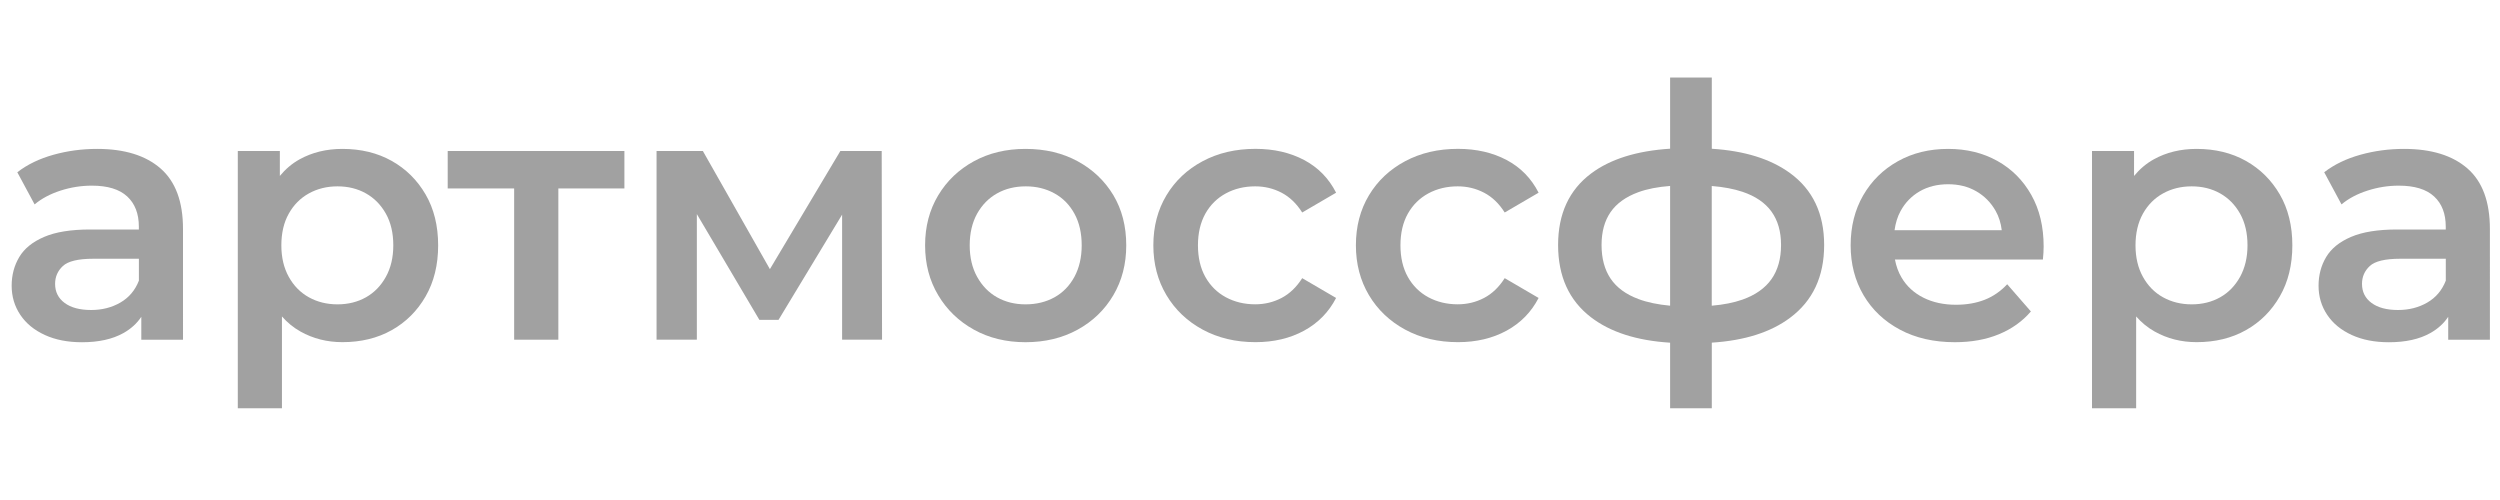 <?xml version="1.0" encoding="UTF-8"?> <!-- Generator: Adobe Illustrator 25.0.1, SVG Export Plug-In . SVG Version: 6.00 Build 0) --> <svg xmlns="http://www.w3.org/2000/svg" xmlns:xlink="http://www.w3.org/1999/xlink" id="Layer_1" x="0px" y="0px" viewBox="0 0 500 100" style="enable-background:new 0 0 500 100;" xml:space="preserve"> <style type="text/css"> .st0{fill:#A1A1A1;} </style> <g> <path class="st0" d="M32.12,33.7c-2.99-2.61-7.22-3.92-12.69-3.92c-3.02,0-5.93,0.39-8.73,1.17c-2.8,0.78-5.22,1.94-7.24,3.5 l3.46,6.43c1.41-1.18,3.14-2.1,5.19-2.76c2.05-0.66,4.13-0.99,6.26-0.99c3.16,0,5.51,0.72,7.07,2.16c1.55,1.44,2.33,3.45,2.33,6.04 v0.57h-9.75c-3.82,0-6.88,0.49-9.19,1.48c-2.31,0.99-3.97,2.33-4.98,4.03c-1.01,1.7-1.52,3.61-1.52,5.73 c0,2.17,0.58,4.11,1.73,5.83c1.15,1.72,2.79,3.06,4.91,4.03c2.12,0.97,4.59,1.45,7.42,1.45c3.34,0,6.11-0.61,8.3-1.84 c1.51-0.85,2.7-1.93,3.57-3.25v4.59h8.34V45.82C36.61,40.35,35.11,36.31,32.12,33.7z M24.06,60.52C22.34,61.51,20.4,62,18.23,62 c-2.26,0-4.03-0.47-5.3-1.41c-1.27-0.94-1.91-2.21-1.91-3.82c0-1.41,0.52-2.6,1.56-3.57c1.04-0.96,3.06-1.45,6.08-1.45h9.12v4.38 C27.02,58.07,25.78,59.53,24.06,60.52z"></path> <path class="st0" d="M78.34,32.18c-2.85-1.6-6.14-2.4-9.86-2.4c-3.2,0-6.05,0.7-8.55,2.08c-1.52,0.84-2.83,1.96-3.96,3.33V30.2 h-8.41v51.45h8.83V63.29c1.08,1.23,2.31,2.24,3.71,3.02c2.52,1.41,5.31,2.12,8.38,2.12c3.72,0,7.01-0.8,9.86-2.4 c2.85-1.6,5.11-3.85,6.78-6.75c1.67-2.9,2.51-6.3,2.51-10.21c0-3.91-0.84-7.3-2.51-10.18C83.45,36.02,81.19,33.78,78.34,32.18z M77.18,55.36c-0.99,1.79-2.32,3.16-3.99,4.1c-1.67,0.94-3.57,1.41-5.69,1.41c-2.12,0-4.03-0.47-5.72-1.41 c-1.7-0.94-3.04-2.31-4.03-4.1c-0.99-1.79-1.48-3.89-1.48-6.29c0-2.45,0.49-4.56,1.48-6.33c0.99-1.77,2.33-3.12,4.03-4.06 c1.7-0.94,3.6-1.41,5.72-1.41c2.12,0,4.02,0.47,5.69,1.41c1.67,0.94,3,2.3,3.99,4.06c0.99,1.77,1.48,3.88,1.48,6.33 C78.66,51.47,78.17,53.57,77.18,55.36z"></path> <polygon class="st0" points="89.54,37.69 102.83,37.69 102.83,67.94 111.67,67.94 111.67,37.69 124.88,37.69 124.88,30.2 89.54,30.2 "></polygon> <polygon class="st0" points="168.07,30.2 153.98,53.83 140.57,30.2 131.31,30.2 131.31,67.94 139.37,67.94 139.37,42.82 151.88,63.98 155.7,63.98 168.42,42.93 168.42,67.94 176.41,67.94 176.34,30.2 "></polygon> <path class="st0" d="M215.53,32.25c-3.04-1.65-6.51-2.47-10.43-2.47c-3.86,0-7.3,0.82-10.32,2.47c-3.02,1.65-5.4,3.92-7.14,6.82 c-1.74,2.9-2.62,6.23-2.62,10c0,3.72,0.87,7.04,2.62,9.97c1.74,2.92,4.12,5.22,7.14,6.89c3.01,1.67,6.46,2.51,10.32,2.51 c3.91,0,7.39-0.84,10.43-2.51c3.04-1.67,5.42-3.97,7.14-6.89c1.72-2.92,2.58-6.24,2.58-9.97c0-3.82-0.86-7.16-2.58-10.04 C220.94,36.16,218.56,33.9,215.53,32.25z M214.89,55.36c-0.97,1.79-2.3,3.16-3.99,4.1c-1.7,0.94-3.63,1.41-5.8,1.41 c-2.12,0-4.02-0.47-5.69-1.41c-1.67-0.94-3-2.31-3.99-4.1c-0.99-1.79-1.48-3.89-1.48-6.29c0-2.45,0.5-4.56,1.48-6.33 c0.99-1.77,2.32-3.12,3.99-4.06c1.67-0.94,3.59-1.41,5.76-1.41c2.12,0,4.03,0.47,5.73,1.41c1.7,0.94,3.03,2.3,3.99,4.06 c0.97,1.77,1.45,3.88,1.45,6.33C216.34,51.47,215.85,53.57,214.89,55.36z"></path> <path class="st0" d="M245.17,38.68c1.74-0.94,3.7-1.41,5.87-1.41c1.88,0,3.64,0.42,5.27,1.27c1.62,0.85,3,2.17,4.13,3.96l6.78-3.96 c-1.46-2.87-3.59-5.05-6.4-6.54c-2.8-1.48-6.04-2.23-9.72-2.23c-3.96,0-7.48,0.82-10.57,2.47c-3.09,1.65-5.5,3.92-7.24,6.82 c-1.74,2.9-2.62,6.23-2.62,10c0,3.72,0.87,7.04,2.62,9.97c1.74,2.92,4.16,5.22,7.24,6.89c3.09,1.67,6.61,2.51,10.57,2.51 c3.67,0,6.91-0.77,9.72-2.3c2.8-1.53,4.94-3.71,6.4-6.54l-6.78-3.96c-1.13,1.79-2.51,3.11-4.13,3.96 c-1.63,0.85-3.38,1.27-5.27,1.27c-2.17,0-4.12-0.47-5.87-1.41c-1.74-0.94-3.11-2.3-4.1-4.06c-0.99-1.77-1.48-3.88-1.48-6.33 c0-2.45,0.5-4.56,1.48-6.33C242.06,40.98,243.43,39.62,245.17,38.68z"></path> <path class="st0" d="M285.67,38.68c1.74-0.94,3.7-1.41,5.87-1.41c1.88,0,3.64,0.42,5.27,1.27c1.63,0.85,3,2.17,4.13,3.96l6.78-3.96 c-1.46-2.87-3.59-5.05-6.4-6.54c-2.8-1.48-6.04-2.23-9.72-2.23c-3.96,0-7.48,0.82-10.57,2.47c-3.09,1.65-5.5,3.92-7.24,6.82 c-1.74,2.9-2.61,6.23-2.61,10c0,3.72,0.87,7.04,2.61,9.97c1.74,2.92,4.16,5.22,7.24,6.89c3.09,1.67,6.61,2.51,10.57,2.51 c3.68,0,6.91-0.77,9.72-2.3c2.8-1.53,4.94-3.71,6.4-6.54l-6.78-3.96c-1.13,1.79-2.51,3.11-4.13,3.96 c-1.63,0.85-3.38,1.27-5.27,1.27c-2.17,0-4.12-0.47-5.87-1.41c-1.74-0.94-3.11-2.3-4.1-4.06c-0.99-1.77-1.48-3.88-1.48-6.33 c0-2.45,0.49-4.56,1.48-6.33C282.56,40.98,283.93,39.62,285.67,38.68z"></path> <path class="st0" d="M358.01,34.62c-3.89-2.84-9.12-4.46-15.65-4.87V15.5h-8.34v14.24c-6.71,0.43-11.99,2.09-15.83,4.98 c-4.38,3.3-6.57,8.06-6.57,14.28c0,6.27,2.19,11.09,6.57,14.45c3.87,2.98,9.16,4.67,15.83,5.09v13.11h8.34V68.53 c6.55-0.42,11.77-2.07,15.65-4.97c4.55-3.39,6.82-8.24,6.82-14.56C364.83,42.73,362.56,37.94,358.01,34.62z M327.69,59.81 c-2.52-0.94-4.38-2.31-5.58-4.1s-1.8-4.03-1.8-6.71c0-2.64,0.6-4.83,1.8-6.57c1.2-1.74,3.05-3.07,5.55-3.99 c1.77-0.65,3.89-1.06,6.36-1.25v23.95C331.58,60.91,329.46,60.48,327.69,59.81z M354.3,55.82c-1.27,1.81-3.21,3.18-5.8,4.1 c-1.73,0.61-3.79,1.02-6.15,1.22V37.2c2.36,0.19,4.42,0.58,6.15,1.16c2.59,0.87,4.52,2.19,5.8,3.96c1.27,1.77,1.91,3.99,1.91,6.68 C356.21,51.73,355.57,54.01,354.3,55.82z"></path> <path class="st0" d="M399.46,32.18c-2.87-1.6-6.15-2.4-9.82-2.4c-3.77,0-7.13,0.82-10.07,2.47c-2.95,1.65-5.25,3.92-6.93,6.82 c-1.67,2.9-2.51,6.23-2.51,10c0,3.72,0.86,7.04,2.58,9.97c1.72,2.92,4.15,5.22,7.28,6.89c3.13,1.67,6.8,2.51,10.99,2.51 c3.3,0,6.23-0.53,8.8-1.59c2.57-1.06,4.7-2.58,6.4-4.56l-4.74-5.44c-1.32,1.41-2.83,2.45-4.52,3.11c-1.7,0.66-3.6,0.99-5.73,0.99 c-2.45,0-4.62-0.47-6.5-1.41c-1.88-0.94-3.35-2.28-4.38-4.03c-0.65-1.09-1.07-2.3-1.32-3.6h29.59c0.05-0.42,0.08-0.87,0.11-1.34 c0.02-0.47,0.04-0.89,0.04-1.27c0-3.96-0.82-7.4-2.47-10.32C404.6,36.04,402.33,33.78,399.46,32.18z M380.13,42.18 c0.92-1.67,2.19-2.98,3.82-3.92c1.63-0.94,3.52-1.41,5.69-1.41c2.12,0,3.99,0.47,5.62,1.41c1.63,0.94,2.91,2.24,3.85,3.89 c0.66,1.16,1.07,2.47,1.24,3.89h-21.44C379.11,44.61,379.5,43.32,380.13,42.18z"></path> <path class="st0" d="M449.18,32.18c-2.85-1.6-6.14-2.4-9.86-2.4c-3.21,0-6.06,0.7-8.55,2.08c-1.52,0.84-2.83,1.96-3.96,3.33V30.2 h-8.41v51.45h8.83V63.29c1.08,1.23,2.31,2.24,3.71,3.02c2.52,1.41,5.31,2.12,8.38,2.12c3.72,0,7.01-0.8,9.86-2.4 c2.85-1.6,5.11-3.85,6.78-6.75c1.67-2.9,2.51-6.3,2.51-10.21c0-3.91-0.84-7.3-2.51-10.18C454.29,36.02,452.03,33.78,449.18,32.18z M448.02,55.36c-0.99,1.79-2.32,3.16-3.99,4.1c-1.67,0.94-3.57,1.41-5.69,1.41c-2.12,0-4.03-0.47-5.73-1.41 c-1.7-0.94-3.04-2.31-4.03-4.1c-0.99-1.79-1.48-3.89-1.48-6.29c0-2.45,0.5-4.56,1.48-6.33c0.99-1.77,2.33-3.12,4.03-4.06 c1.7-0.94,3.6-1.41,5.73-1.41c2.12,0,4.02,0.47,5.69,1.41c1.67,0.94,3,2.3,3.99,4.06c0.99,1.77,1.48,3.88,1.48,6.33 C449.5,51.47,449,53.57,448.02,55.36z"></path> <path class="st0" d="M493.5,33.7c-2.99-2.61-7.22-3.92-12.69-3.92c-3.02,0-5.93,0.39-8.73,1.17c-2.8,0.78-5.22,1.94-7.24,3.5 l3.46,6.43c1.41-1.18,3.14-2.1,5.2-2.76c2.05-0.66,4.13-0.99,6.25-0.99c3.16,0,5.51,0.72,7.07,2.16c1.56,1.44,2.33,3.45,2.33,6.04 v0.57h-9.75c-3.82,0-6.88,0.49-9.19,1.48c-2.31,0.99-3.97,2.33-4.98,4.03c-1.01,1.7-1.52,3.61-1.52,5.73 c0,2.17,0.58,4.11,1.73,5.83c1.15,1.72,2.79,3.06,4.91,4.03c2.12,0.97,4.59,1.45,7.42,1.45c3.35,0,6.11-0.61,8.3-1.84 c1.51-0.85,2.7-1.93,3.57-3.25v4.59h8.34V45.82C497.98,40.35,496.49,36.31,493.5,33.7z M485.44,60.52 c-1.72,0.99-3.66,1.48-5.83,1.48c-2.26,0-4.03-0.47-5.3-1.41c-1.27-0.94-1.91-2.21-1.91-3.82c0-1.41,0.52-2.6,1.56-3.57 c1.04-0.96,3.06-1.45,6.08-1.45h9.12v4.38C488.4,58.07,487.16,59.53,485.44,60.52z"></path> </g> </svg> 